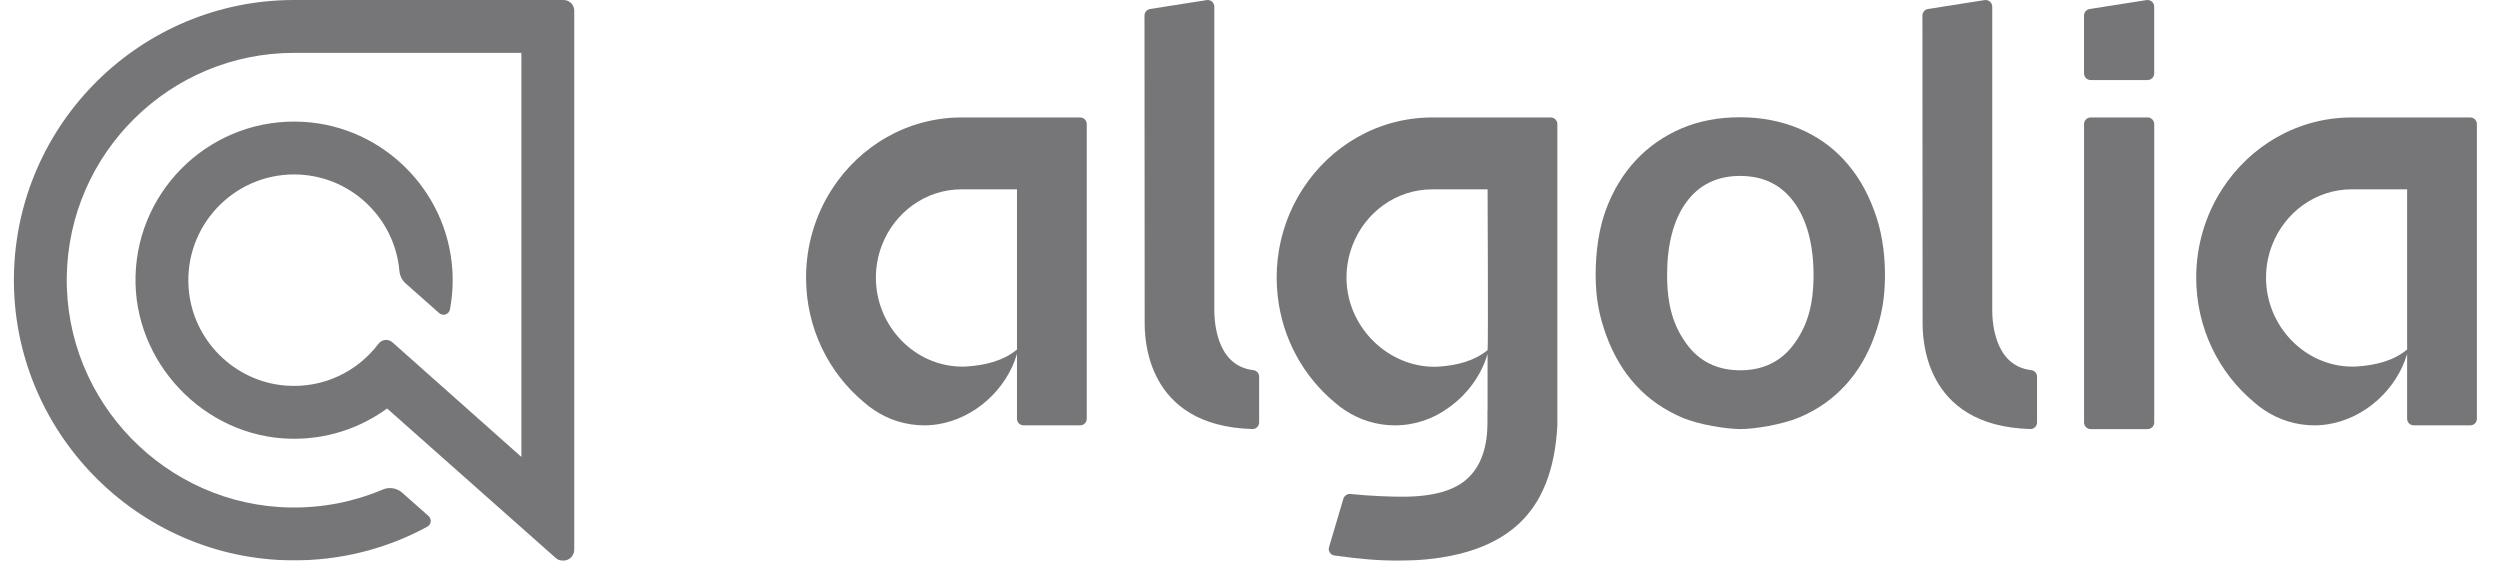 <svg width="107" height="24" viewBox="0 0 107 24" fill="none" xmlns="http://www.w3.org/2000/svg">
<g opacity="0.6" clip-path="url(#clip0_1623_26819)">
<path fill-rule="evenodd" clip-rule="evenodd" d="M51.973 13.214V0.284C51.973 0.11 51.817 -0.023 51.645 0.004L49.223 0.385C49.086 0.407 48.984 0.526 48.984 0.665L48.992 13.78C48.992 14.4 48.992 18.23 53.599 18.363C53.758 18.368 53.891 18.24 53.891 18.08V16.122C53.891 15.98 53.786 15.858 53.645 15.842C51.972 15.65 51.972 13.559 51.972 13.216L51.973 13.214Z" fill="#1A1B1F"/>
<path d="M91.917 5.027H89.48C89.324 5.027 89.197 5.154 89.197 5.31V18.083C89.197 18.239 89.324 18.366 89.48 18.366H91.917C92.074 18.366 92.201 18.239 92.201 18.083V5.31C92.201 5.154 92.074 5.027 91.917 5.027Z" fill="#1A1B1F"/>
<path fill-rule="evenodd" clip-rule="evenodd" d="M89.48 3.426H91.916C92.073 3.426 92.2 3.3 92.2 3.143V0.283C92.2 0.11 92.044 -0.023 91.872 0.003L89.435 0.385C89.298 0.407 89.196 0.525 89.196 0.665V3.143C89.196 3.299 89.323 3.426 89.479 3.426L89.48 3.426Z" fill="#1A1B1F"/>
<path fill-rule="evenodd" clip-rule="evenodd" d="M85.268 13.214V0.284C85.268 0.11 85.112 -0.023 84.94 0.004L82.518 0.385C82.381 0.407 82.279 0.526 82.279 0.665L82.287 13.78C82.287 14.4 82.287 18.23 86.894 18.363C87.053 18.368 87.186 18.24 87.186 18.08V16.122C87.186 15.98 87.081 15.858 86.94 15.842C85.267 15.65 85.267 13.559 85.267 13.216L85.268 13.214Z" fill="#1A1B1F"/>
<path fill-rule="evenodd" clip-rule="evenodd" d="M78.928 6.85C78.393 6.262 77.736 5.811 76.97 5.491C76.206 5.178 75.374 5.019 74.471 5.019C73.57 5.019 72.736 5.171 71.979 5.491C71.231 5.811 70.573 6.262 70.022 6.85C69.472 7.437 69.044 8.14 68.738 8.964C68.432 9.788 68.294 10.757 68.294 11.765C68.294 12.773 68.448 13.535 68.753 14.367C69.059 15.198 69.48 15.908 70.022 16.496C70.564 17.083 71.214 17.534 71.971 17.862C72.728 18.19 73.897 18.358 74.486 18.365C75.074 18.365 76.252 18.182 77.016 17.862C77.78 17.542 78.43 17.083 78.974 16.496C79.515 15.908 79.936 15.198 80.234 14.367C80.532 13.535 80.677 12.773 80.677 11.765C80.677 10.757 80.517 9.788 80.195 8.964C79.889 8.14 79.469 7.437 78.927 6.85H78.928ZM76.795 14.71C76.245 15.466 75.472 15.848 74.487 15.848C73.501 15.848 72.729 15.473 72.178 14.71C71.627 13.954 71.352 13.078 71.352 11.773C71.352 10.482 71.62 9.414 72.171 8.659C72.721 7.903 73.493 7.53 74.478 7.53C75.465 7.53 76.237 7.903 76.787 8.659C77.337 9.406 77.62 10.482 77.62 11.773C77.62 13.078 77.345 13.947 76.795 14.71H76.795Z" fill="#1A1B1F"/>
<path fill-rule="evenodd" clip-rule="evenodd" d="M43.527 5.027H41.159C38.838 5.027 36.795 6.25 35.603 8.104C34.906 9.188 34.499 10.486 34.499 11.883C34.499 14.037 35.466 15.959 36.976 17.215C37.117 17.34 37.266 17.454 37.423 17.558C38.04 17.966 38.772 18.205 39.56 18.205C39.619 18.205 39.678 18.203 39.736 18.201C39.754 18.2 39.77 18.198 39.788 18.197C39.829 18.195 39.872 18.192 39.913 18.188C39.93 18.186 39.946 18.184 39.962 18.182C40.006 18.177 40.05 18.172 40.093 18.165C40.103 18.164 40.114 18.162 40.124 18.161C41.702 17.917 43.079 16.681 43.527 15.146V17.922C43.527 18.078 43.654 18.205 43.81 18.205H46.23C46.387 18.205 46.513 18.078 46.513 17.922V5.31C46.513 5.154 46.387 5.027 46.23 5.027H43.527ZM43.527 14.959C42.941 15.447 42.184 15.63 41.375 15.685C41.367 15.685 41.359 15.686 41.351 15.687C41.297 15.69 41.243 15.691 41.19 15.691C39.162 15.691 37.488 13.969 37.488 11.882C37.488 11.39 37.582 10.921 37.748 10.491C38.287 9.093 39.609 8.103 41.159 8.103H43.527V14.959Z" fill="#1A1B1F"/>
<path fill-rule="evenodd" clip-rule="evenodd" d="M103.025 5.027H100.657C98.336 5.027 96.293 6.25 95.101 8.104C94.404 9.188 93.998 10.486 93.998 11.883C93.998 14.037 94.964 15.959 96.474 17.215C96.615 17.34 96.764 17.454 96.921 17.558C97.538 17.966 98.27 18.205 99.058 18.205C99.117 18.205 99.176 18.203 99.234 18.201C99.252 18.2 99.268 18.198 99.286 18.197C99.328 18.195 99.37 18.192 99.412 18.188C99.428 18.186 99.444 18.184 99.46 18.182C99.504 18.177 99.548 18.172 99.591 18.165C99.602 18.164 99.612 18.162 99.622 18.161C101.2 17.917 102.577 16.681 103.025 15.146V17.922C103.025 18.078 103.152 18.205 103.308 18.205H105.728C105.885 18.205 106.011 18.078 106.011 17.922V5.31C106.011 5.154 105.885 5.027 105.728 5.027H103.025ZM103.025 14.959C102.439 15.447 101.682 15.63 100.873 15.685C100.865 15.685 100.857 15.686 100.849 15.687C100.795 15.69 100.742 15.691 100.688 15.691C98.66 15.691 96.986 13.969 96.986 11.882C96.986 11.39 97.08 10.921 97.246 10.491C97.785 9.093 99.107 8.103 100.657 8.103H103.025V14.959Z" fill="#1A1B1F"/>
<path fill-rule="evenodd" clip-rule="evenodd" d="M63.669 5.027H61.301C58.979 5.027 56.937 6.25 55.745 8.104C55.179 8.984 54.804 10.006 54.683 11.108C54.656 11.362 54.641 11.621 54.641 11.883C54.641 12.145 54.656 12.418 54.686 12.679C54.891 14.507 55.797 16.116 57.117 17.216C57.258 17.341 57.408 17.455 57.564 17.559C58.182 17.966 58.914 18.205 59.701 18.205C60.565 18.205 61.363 17.921 62.013 17.439C62.795 16.883 63.399 16.069 63.668 15.147V17.559H63.663V18.091C63.663 19.139 63.389 19.928 62.83 20.46C62.273 20.992 61.34 21.259 60.034 21.259C59.501 21.259 58.653 21.23 57.798 21.143C57.662 21.129 57.535 21.215 57.497 21.345L56.883 23.415C56.834 23.581 56.944 23.752 57.115 23.776C58.148 23.924 59.156 24.001 59.738 24.001C62.086 24.001 63.826 23.485 64.965 22.455C65.996 21.523 66.556 20.108 66.655 18.206V5.31C66.655 5.154 66.528 5.027 66.371 5.027H63.668H63.669ZM63.669 8.104C63.669 8.104 63.7 14.782 63.669 14.985C63.089 15.454 62.367 15.637 61.581 15.691C61.573 15.691 61.565 15.692 61.557 15.693C61.504 15.696 61.45 15.697 61.396 15.697C61.333 15.697 61.27 15.696 61.207 15.693C59.267 15.591 57.63 13.904 57.63 11.882C57.63 11.39 57.724 10.922 57.89 10.491C58.429 9.093 59.751 8.104 61.301 8.104H63.669H63.669Z" fill="#1A1B1F"/>
<path d="M12.586 0C6.032 0 0.69 5.284 0.596 11.816C0.5 18.449 5.881 23.945 12.515 23.984C14.564 23.996 16.537 23.495 18.29 22.542C18.461 22.45 18.487 22.214 18.342 22.086L17.219 21.091C16.991 20.889 16.667 20.832 16.386 20.951C15.163 21.471 13.834 21.737 12.464 21.721C7.103 21.655 2.772 17.195 2.858 11.834C2.942 6.542 7.274 2.263 12.586 2.263H22.315V19.556L16.795 14.651C16.616 14.492 16.343 14.523 16.199 14.714C15.313 15.887 13.869 16.617 12.266 16.506C10.042 16.353 8.24 14.562 8.074 12.339C7.875 9.688 9.976 7.466 12.586 7.466C14.947 7.466 16.89 9.283 17.094 11.592C17.112 11.797 17.204 11.989 17.358 12.126L18.796 13.4C18.959 13.545 19.218 13.456 19.258 13.242C19.362 12.687 19.398 12.11 19.358 11.518C19.126 8.141 16.391 5.425 13.014 5.217C9.141 4.979 5.903 8.008 5.801 11.805C5.7 15.506 8.732 18.696 12.434 18.778C13.979 18.812 15.411 18.326 16.569 17.484L23.781 23.878C24.09 24.152 24.578 23.932 24.578 23.519V0.455C24.578 0.204 24.374 0 24.123 0H12.586Z" fill="#1A1B1F"/>
</g>
<defs>
<clipPath id="clip0_1623_26819">
<rect width="105.418" height="24" fill="white" transform="translate(0.594)"/>
</clipPath>
</defs>
</svg>
